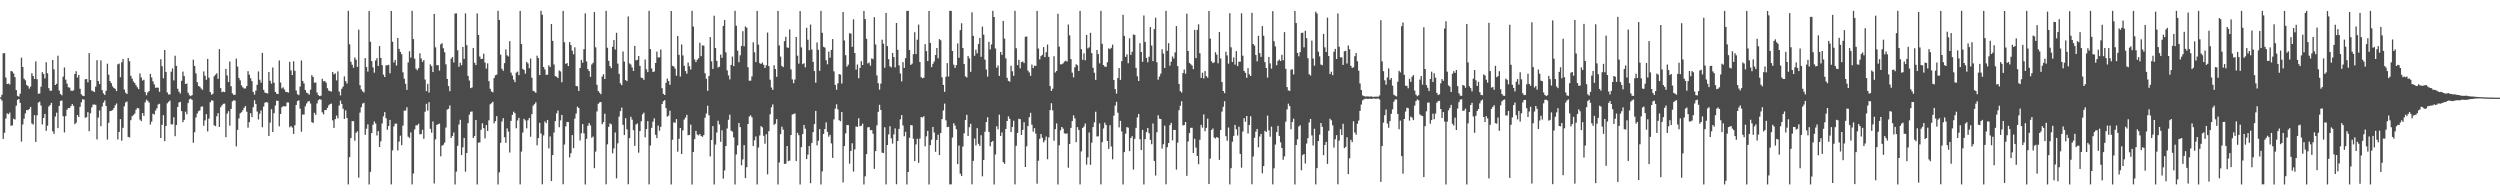 <?xml version="1.0" encoding="UTF-8"?>
<svg xmlns="http://www.w3.org/2000/svg" width="1920" height="150">
  <path d="M0 74.807h1v1.000H0zM1 72.801h1v4.474H1zM2 40.965h1v65.723H2zM3 40.793h1v61.148H3zM4 59.525h1v31.484H4zM5 64.495h1v22.617H5zM6 64.164h1v23.528H6zM7 64.882h1v21.574H7zM8 54.511h1v42.080H8zM9 54.929h1v41.325H9zM10 56.431h1v34.747H10zM11 59.258h1v32.527H11zM12 69.149h1v12.014H12zM13 73.610h1v3.069H13zM14 74.192h1v1.826H14zM15 71.918h1v7.061H15zM16 44.289h1v64.436H16zM17 51.480h1v44.166H17zM18 60.417h1v30.782H18zM19 61.651h1v25.465H19zM20 65.226h1v19.297H20zM21 66.090h1v18.558H21zM22 68.039h1v15.637H22zM23 66.491h1v15.638H23zM24 56.201h1v38.595H24zM25 58.374h1v37.322H25zM26 60.635h1v27.784H26zM27 47.176h1v61.849H27zM28 60.804h1v27.793H28zM29 71.975h1v6.778H29zM30 71.769h1v6.310H30zM31 66.630h1v14.437H31zM32 55.403h1v40.202H32zM33 56.778h1v33.844H33zM34 60.213h1v27.307H34zM35 47.833h1v52.684H35zM36 56.270h1v40.314H36zM37 67.689h1v14.161H37zM38 69.681h1v10.996H38zM39 69.635h1v9.355H39zM40 46.031h1v54.832H40zM41 53.299h1v49.503H41zM42 65.298h1v24.188H42zM43 64.366h1v22.170H43zM44 42.803h1v55.600H44zM45 69.605h1v11.760H45zM46 72.237h1v5.300H46zM47 73.179h1v3.963H47zM48 58.873h1v30.407H48zM49 51.802h1v49.922H49zM50 61.161h1v28.033H50zM51 64.217h1v20.066H51zM52 66.985h1v16.022H52zM53 67.299h1v15.700H53zM54 69.599h1v11.910H54zM55 69.851h1v10.078H55zM56 69.393h1v11.904H56zM57 56.856h1v38.506H57zM58 54.709h1v39.517H58zM59 59.559h1v28.832H59zM60 57.532h1v32.325H60zM61 68.168h1v13.867H61zM62 72.446h1v6.157H62zM63 73.541h1v2.657H63zM64 73.780h1v2.763H64zM65 60.898h1v29.571H65zM66 60.677h1v29.350H66zM67 63.250h1v22.883H67zM68 40.745h1v60.017H68zM69 61.429h1v25.632H69zM70 69.544h1v12.904H70zM71 70.064h1v10.280H71zM72 70.694h1v9.559H72zM73 66.553h1v14.007H73zM74 46.172h1v60.910H74zM75 62.274h1v28.057H75zM76 64.583h1v20.240H76zM77 46.411h1v50.519H77zM78 69.248h1v12.555H78zM79 71.712h1v7.098H79zM80 72.894h1v4.189H80zM81 69.703h1v11.779H81zM82 48.916h1v58.318H82zM83 57.407h1v36.928H83zM84 62.280h1v23.070H84zM85 63.880h1v21.202H85zM86 66.308h1v18.279H86zM87 67.656h1v15.379H87zM88 68.196h1v12.718H88zM89 69.954h1v9.533H89zM90 49.410h1v57.675H90zM91 48.859h1v52.481H91zM92 59.291h1v32.194H92zM93 47.889h1v60.126H93zM94 45.296h1v52.862H94zM95 68.776h1v12.890H95zM96 71.190h1v7.505H96zM97 72.211h1v5.767H97zM98 44.603h1v60.564H98zM99 47.056h1v58.517H99zM100 58.218h1v34.083H100zM101 60.387h1v28.884H101zM102 62.542h1v25.822H102zM103 63.777h1v23.417H103zM104 65.468h1v18.798H104zM105 67.064h1v15.809H105zM106 68.434h1v14.813H106zM107 56.352h1v35.497H107zM108 59.432h1v33.597H108zM109 61.852h1v24.987H109zM110 61.307h1v27.698H110zM111 70.717h1v7.908H111zM112 73.154h1v3.376H112zM113 71.031h1v6.425H113zM114 69.880h1v8.840H114zM115 56.744h1v38.923H115zM116 59.501h1v33.883H116zM117 62.463h1v24.892H117zM118 64.763h1v23.197H118zM119 67.405h1v17.486H119zM120 67.241h1v15.939H120zM121 67.355h1v12.857H121zM122 70.508h1v9.192H122zM123 45.517h1v60.477H123zM124 50.827h1v45.024H124zM125 60.094h1v28.403H125zM126 38.413h1v69.960H126zM127 55.256h1v41.500H127zM128 70.954h1v8.389H128zM129 72.540h1v5.625H129zM130 72.485h1v4.735H130zM131 55.087h1v40.464H131zM132 52.581h1v42.892H132zM133 61.747h1v28.337H133zM134 42.789h1v61.819H134zM135 50.608h1v45.355H135zM136 68.156h1v13.970H136zM137 70.412h1v8.261H137zM138 71.801h1v6.448H138zM139 62.037h1v23.296H139zM140 54.973h1v38.894H140zM141 58.474h1v33.586H141zM142 64.531h1v21.230H142zM143 64.077h1v23.703H143zM144 71.204h1v7.957H144zM145 73.117h1v3.171H145zM146 73.824h1v1.971H146zM147 73.128h1v3.519H147zM148 45.830h1v63.799H148zM149 50.657h1v50.956H149zM150 56.370h1v33.865H150zM151 63.105h1v24.101H151zM152 66.000h1v19.418H152zM153 66.618h1v18.172H153zM154 67.944h1v14.049H154zM155 68.970h1v12.817H155zM156 54.855h1v41.686H156zM157 58.156h1v34.297H157zM158 61.312h1v26.408H158zM159 45.239h1v55.701H159zM160 59.652h1v31.446H160zM161 70.714h1v7.807H161zM162 72.700h1v4.367H162zM163 72.025h1v5.304H163zM164 58.602h1v37.678H164zM165 57.326h1v39.619H165zM166 56.292h1v33.047H166zM167 60.540h1v26.406H167zM168 37.744h1v59.762H168zM169 67.694h1v14.667H169zM170 70.811h1v10.091H170zM171 70.330h1v9.409H171zM172 70.733h1v8.819H172zM173 52.927h1v52.386H173zM174 58.020h1v29.300H174zM175 62.978h1v22.400H175zM176 47.195h1v49.315H176zM177 66.218h1v17.443H177zM178 71.654h1v6.228H178zM179 72.845h1v4.167H179zM180 72.816h1v4.503H180zM181 45.004h1v67.415H181zM182 51.117h1v48.616H182zM183 59.857h1v31.073H183zM184 61.699h1v25.275H184zM185 65.516h1v20.728H185zM186 67.074h1v17.585H186zM187 67.930h1v14.878H187zM188 67.949h1v13.492H188zM189 66.107h1v19.679H189zM190 54.706h1v43.327H190zM191 57.355h1v36.461H191zM192 60.062h1v26.879H192zM193 62.326h1v27.637H193zM194 70.598h1v11.754H194zM195 72.653h1v4.288H195zM196 69.640h1v10.212H196zM197 65.112h1v20.556H197zM198 54.838h1v36.906H198zM199 61.216h1v26.080H199zM200 63.466h1v21.388H200zM201 40.624h1v57.125H201zM202 69.024h1v12.789H202zM203 71.133h1v7.747H203zM204 71.470h1v6.942H204zM205 71.791h1v6.961H205zM206 55.337h1v49.064H206zM207 62.053h1v32.129H207zM208 64.200h1v19.651H208zM209 51.794h1v49.578H209zM210 63.481h1v23.470H210zM211 70.535h1v10.510H211zM212 71.962h1v5.369H212zM213 72.249h1v5.213H213zM214 46.413h1v50.624H214zM215 63.362h1v24.215H215zM216 67.890h1v14.473H216zM217 67.073h1v14.433H217zM218 68.733h1v12.984H218zM219 70.533h1v11.065H219zM220 70.635h1v8.032H220zM221 71.093h1v7.663H221zM222 47.492h1v50.309H222zM223 54.071h1v42.771H223zM224 57.643h1v40.348H224zM225 47.062h1v55.743H225zM226 54.379h1v41.821H226zM227 69.551h1v11.057H227zM228 72.402h1v5.196H228zM229 73.050h1v3.976H229zM230 66.456h1v17.012H230zM231 46.416h1v54.682H231zM232 62.178h1v25.821H232zM233 64.041h1v23.898H233zM234 69.076h1v12.573H234zM235 71.107h1v8.376H235zM236 71.725h1v6.319H236zM237 72.703h1v4.834H237zM238 68.887h1v10.625H238zM239 57.717h1v36.094H239zM240 59.102h1v35.378H240zM241 63.511h1v23.120H241zM242 63.388h1v24.768H242zM243 71.071h1v8.375H243zM244 72.993h1v3.948H244zM245 73.776h1v2.433H245zM246 73.459h1v3.065H246zM247 60.468h1v25.790H247zM248 62.486h1v25.326H248zM249 62.233h1v22.284H249zM250 63.490h1v21.024H250zM251 67.754h1v15.160H251zM252 69.604h1v11.313H252zM253 69.989h1v9.942H253zM254 70.337h1v9.235H254zM255 55.254h1v37.177H255zM256 57.109h1v41.167H256zM257 56.349h1v35.152H257zM258 61.764h1v26.971H258zM259 54.847h1v36.040H259zM260 70.273h1v10.767H260zM261 73.262h1v4.012H261zM262 68.151h1v11.663H262zM263 66.462h1v17.032H263zM264 58.691h1v32.674H264zM265 62.306h1v22.495H265zM266 64.180h1v26.442H266zM267 8.327h1v133.278H267zM268 34.002h1v86.687H268zM269 47.430h1v58.674H269zM270 49.706h1v43.340H270zM271 51.996h1v41.097H271zM272 44.178h1v63.848H272zM273 45.876h1v56.110H273zM274 51.339h1v49.530H274zM275 22.797h1v113.638H275zM276 65.456h1v21.018H276zM277 68.594h1v13.804H277zM278 70.111h1v9.480H278zM279 70.994h1v7.939H279zM280 44.651h1v58.925H280zM281 51.492h1v47.376H281zM282 54.990h1v40.490H282zM283 8.485h1v133.173H283zM284 32.111h1v99.904H284zM285 46.884h1v55.259H285zM286 51.746h1v44.059H286zM287 55.784h1v37.514H287zM288 46.434h1v48.438H288zM289 44.714h1v59.316H289zM290 50.616h1v50.094H290zM291 35.376h1v77.529H291zM292 44.494h1v64.038H292zM293 50.050h1v44.817H293zM294 57.290h1v32.126H294zM295 59.166h1v26.963H295zM296 50.158h1v40.689H296zM297 50.118h1v49.568H297zM298 49.743h1v46.949H298zM299 56.339h1v35.753H299zM300 8.373h1v133.266H300zM301 32.027h1v83.457H301zM302 47.967h1v49.154H302zM303 45.998h1v48.981H303zM304 50.259h1v44.673H304zM305 29.188h1v86.365H305zM306 37.544h1v71.191H306zM307 39.820h1v64.370H307zM308 41.601h1v69.915H308zM309 55.557h1v40.884H309zM310 60.487h1v24.517H310zM311 64.344h1v20.604H311zM312 69.028h1v13.355H312zM313 47.996h1v56.989H313zM314 39.364h1v66.507H314zM315 44.258h1v57.423H315zM316 8.322h1v133.305H316zM317 29.986h1v103.264H317zM318 45.109h1v54.274H318zM319 52.753h1v43.478H319zM320 53.984h1v42.160H320zM321 52.335h1v42.690H321zM322 40.932h1v62.245H322zM323 44.880h1v58.123H323zM324 47.457h1v52.212H324zM325 46.116h1v60.488H325zM326 61.101h1v24.689H326zM327 69.996h1v9.712H327zM328 64.359h1v20.607H328zM329 71.085h1v7.408H329zM330 49.442h1v49.452H330zM331 50.789h1v51.162H331zM332 55.336h1v37.934H332zM333 10.703h1v130.177H333zM334 36.370h1v70.627H334zM335 50.086h1v45.849H335zM336 50.052h1v45.266H336zM337 54.236h1v40.711H337zM338 34.067h1v85.976H338zM339 33.184h1v78.742H339zM340 37.069h1v74.151H340zM341 40.077h1v69.424H341zM342 49.425h1v48.504H342zM343 60.626h1v23.557H343zM344 66.074h1v17.469H344zM345 70.066h1v10.857H345zM346 45.058h1v60.944H346zM347 43.827h1v60.671H347zM348 47.956h1v53.807H348zM349 10.382h1v131.275H349zM350 10.248h1v121.556H350zM351 38.629h1v73.359H351zM352 51.278h1v44.292H352zM353 48.187h1v43.826H353zM354 50.080h1v69.001H354zM355 36.108h1v77.027H355zM356 45.216h1v60.703H356zM357 10.279h1v121.545H357zM358 34.699h1v82.824H358zM359 58.282h1v36.331H359zM360 61.847h1v26.205H360zM361 67.707h1v18.157H361zM362 67.177h1v18.437H362zM363 36.815h1v69.178H363zM364 48.195h1v56.369H364zM365 49.962h1v42.261H365zM366 10.318h1v131.355H366zM367 26.868h1v82.686H367zM368 43.438h1v65.942H368zM369 45.297h1v54.398H369zM370 45.179h1v49.531H370zM371 41.242h1v57.142H371zM372 48.039h1v58.306H372zM373 52.688h1v43.369H373zM374 48.657h1v51.936H374zM375 62.321h1v30.108H375zM376 68.176h1v11.922H376zM377 70.302h1v8.944H377zM378 70.878h1v7.252H378zM379 59.944h1v34.774H379zM380 57.829h1v35.208H380zM381 57.291h1v31.901H381zM382 8.304h1v133.366H382zM383 15.290h1v117.135H383zM384 41.941h1v67.751H384zM385 52.864h1v40.465H385zM386 54.326h1v36.467H386zM387 48.501h1v56.870H387zM388 37.967h1v71.748H388zM389 42.513h1v56.060H389zM390 43.355h1v57.738H390zM391 31.591h1v85.581H391zM392 55.746h1v37.088H392zM393 58.009h1v30.217H393zM394 61.110h1v24.717H394zM395 63.152h1v23.776H395zM396 55.779h1v42.753H396zM397 55.004h1v37.512H397zM398 57.703h1v32.815H398zM399 8.363h1v133.275H399zM400 33.864h1v82.581H400zM401 52.881h1v48.957H401zM402 53.780h1v37.514H402zM403 56.570h1v35.922H403zM404 47.511h1v51.073H404zM405 48.666h1v43.686H405zM406 52.382h1v38.225H406zM407 44.968h1v60.037H407zM408 59.703h1v28.000H408zM409 69.758h1v11.414H409zM410 70.314h1v9.661H410zM411 71.285h1v7.277H411zM412 42.746h1v68.891H412zM413 44.628h1v61.442H413zM414 57.631h1v36.750H414zM415 8.302h1v94.322H415zM416 11.312h1v130.247H416zM417 51.479h1v52.501H417zM418 53.316h1v39.918H418zM419 57.518h1v37.056H419zM420 57.349h1v34.781H420zM421 50.181h1v63.767H421zM422 51.515h1v53.228H422zM423 18.439h1v120.638H423zM424 31.377h1v87.725H424zM425 49.496h1v52.290H425zM426 58.477h1v34.576H426zM427 58.931h1v28.177H427zM428 59.933h1v24.953H428zM429 54.117h1v43.647H429zM430 54.885h1v37.568H430zM431 63.199h1v25.061H431zM432 8.343h1v133.186H432zM433 32.471h1v78.512H433zM434 49.040h1v48.021H434zM435 48.439h1v45.231H435zM436 50.746h1v43.050H436zM437 32.291h1v88.630H437zM438 34.627h1v83.054H438zM439 38.896h1v64.842H439zM440 41.653h1v72.140H440zM441 36.338h1v54.760H441zM442 66.001h1v21.214H442zM443 66.314h1v15.585H443zM444 69.910h1v13.017H444zM445 52.266h1v55.618H445zM446 45.986h1v56.339H446zM447 48.111h1v47.221H447zM448 37.777h1v64.607H448zM449 10.262h1v131.397H449zM450 47.190h1v59.441H450zM451 53.086h1v43.551H451zM452 54.652h1v39.843H452zM453 59.054h1v37.280H453zM454 49.526h1v56.263H454zM455 48.243h1v56.637H455zM456 9.244h1v119.924H456zM457 36.374h1v80.040H457zM458 65.161h1v20.447H458zM459 69.962h1v9.752H459zM460 71.181h1v7.526H460zM461 72.356h1v5.984H461zM462 58.777h1v36.628H462zM463 57.017h1v36.852H463zM464 60.663h1v26.684H464zM465 8.354h1v133.234H465zM466 36.667h1v74.190H466zM467 46.709h1v50.729H467zM468 50.808h1v43.941H468zM469 52.401h1v43.100H469zM470 35.942h1v81.821H470zM471 30.763h1v83.223H471zM472 38.028h1v63.681H472zM473 25.181h1v111.819H473zM474 48.859h1v61.196H474zM475 56.725h1v32.834H475zM476 63.976h1v21.349H476zM477 65.418h1v17.203H477zM478 39.528h1v56.387H478zM479 47.288h1v56.453H479zM480 61.485h1v29.359H480zM481 62.295h1v37.052H481zM482 12.624h1v128.912H482zM483 48.675h1v57.394H483zM484 49.577h1v40.111H484zM485 51.877h1v40.040H485zM486 54.544h1v45.434H486zM487 35.280h1v76.733H487zM488 46.356h1v49.246H488zM489 45.959h1v48.859H489zM490 42.994h1v74.238H490zM491 50.607h1v50.092H491zM492 59.657h1v33.457H492zM493 59.970h1v27.833H493zM494 61.342h1v25.181H494zM495 45.704h1v59.810H495zM496 53.242h1v45.853H496zM497 55.393h1v37.628H497zM498 8.324h1v133.286H498zM499 37.687h1v74.092H499zM500 52.575h1v45.634H500zM501 55.313h1v38.142H501zM502 54.883h1v36.001H502zM503 48.386h1v55.117H503zM504 39.651h1v66.413H504zM505 44.059h1v52.426H505zM506 44.031h1v56.363H506zM507 37.980h1v59.459H507zM508 67.722h1v12.207H508zM509 72.110h1v5.615H509zM510 72.969h1v3.953H510zM511 63.594h1v19.474H511zM512 60.371h1v29.214H512zM513 62.180h1v26.633H513zM514 65.134h1v19.905H514zM515 8.430h1v133.228H515zM516 50.517h1v56.810H516zM517 51.028h1v42.914H517zM518 52.698h1v41.654H518zM519 58.180h1v33.330H519zM520 27.584h1v88.880H520zM521 42.148h1v64.434H521zM522 58.767h1v39.465H522zM523 34.146h1v84.116H523zM524 42.617h1v57.510H524zM525 50.529h1v41.345H525zM526 54.574h1v35.725H526zM527 56.564h1v31.673H527zM528 48.052h1v55.835H528zM529 50.845h1v52.782H529zM530 53.415h1v42.298H530zM531 8.340h1v133.395H531zM532 20.360h1v96.305H532zM533 45.677h1v61.169H533zM534 47.678h1v52.829H534zM535 45.883h1v57.462H535zM536 44.775h1v59.237H536zM537 32.836h1v70.094H537zM538 43.098h1v61.350H538zM539 34.791h1v70.318H539zM540 35.084h1v68.713H540zM541 56.282h1v34.125H541zM542 60.461h1v26.728H542zM543 69.766h1v11.423H543zM544 58.432h1v30.067H544zM545 28.443h1v91.729H545zM546 47.079h1v60.490H546zM547 52.935h1v43.865H547zM548 12.097h1v129.550H548zM549 36.868h1v74.195H549zM550 46.792h1v54.974H550zM551 51.839h1v40.892H551zM552 51.201h1v44.349H552zM553 41.957h1v66.951H553zM554 44.376h1v55.660H554zM555 19.897h1v117.321H555zM556 15.427h1v115.480H556zM557 40.258h1v71.862H557zM558 54.023h1v44.659H558zM559 57.830h1v34.191H559zM560 60.964h1v27.101H560zM561 49.862h1v50.491H561zM562 43.466h1v57.611H562zM563 50.765h1v54.768H563zM564 8.311h1v133.346H564zM565 19.745h1v98.903H565zM566 38.931h1v72.753H566zM567 47.798h1v46.650H567zM568 42.438h1v55.187H568zM569 35.279h1v91.650H569zM570 23.950h1v98.468H570zM571 35.524h1v75.941H571zM572 20.300h1v116.523H572zM573 21.231h1v107.164H573zM574 51.661h1v43.577H574zM575 61.983h1v27.444H575zM576 61.965h1v26.596H576zM577 58.670h1v31.464H577zM578 32.461h1v79.718H578zM579 40.183h1v67.593H579zM580 47.684h1v57.122H580zM581 8.387h1v133.277H581zM582 34.301h1v78.991H582zM583 48.511h1v55.510H583zM584 49.139h1v47.741H584zM585 48.034h1v49.784H585zM586 49.750h1v54.542H586zM587 52.221h1v58.146H587zM588 50.161h1v52.940H588zM589 24.965h1v108.939H589zM590 50.789h1v49.949H590zM591 61.231h1v26.570H591zM592 67.247h1v15.149H592zM593 69.005h1v11.168H593zM594 50.138h1v45.770H594zM595 52.987h1v41.992H595zM596 59.054h1v32.430H596zM597 8.385h1v133.273H597zM598 34.928h1v89.864H598zM599 43.457h1v59.572H599zM600 50.631h1v46.626H600zM601 51.554h1v48.047H601zM602 31.627h1v94.207H602zM603 28.196h1v97.531H603zM604 36.387h1v75.765H604zM605 36.754h1v87.002H605zM606 22.606h1v100.720H606zM607 53.318h1v50.347H607zM608 61.002h1v26.977H608zM609 63.909h1v23.633H609zM610 61.094h1v26.018H610zM611 28.367h1v95.344H611zM612 42.733h1v59.280H612zM613 48.859h1v54.952H613zM614 8.482h1v133.169H614zM615 36.403h1v76.588H615zM616 49.258h1v53.717H616zM617 48.584h1v47.387H617zM618 51.731h1v47.117H618zM619 21.327h1v100.814H619zM620 30.535h1v88.194H620zM621 38.581h1v73.529H621zM622 18.834h1v121.843H622zM623 38.021h1v71.768H623zM624 47.498h1v53.959H624zM625 54.578h1v40.773H625zM626 63.519h1v21.685H626zM627 32.638h1v78.996H627zM628 38.248h1v69.857H628zM629 54.351h1v44.840H629zM630 8.336h1v133.311H630zM631 25.184h1v106.437H631zM632 35.978h1v66.868H632zM633 36.523h1v62.590H633zM634 46.277h1v47.733H634zM635 49.366h1v51.931H635zM636 39.626h1v65.349H636zM637 44.279h1v59.228H637zM638 38.361h1v71.747H638zM639 29.988h1v91.245H639zM640 54.782h1v36.940H640zM641 65.207h1v18.260H641zM642 68.901h1v11.247H642zM643 64.058h1v19.945H643zM644 56.890h1v35.497H644zM645 57.295h1v35.829H645zM646 64.127h1v21.956H646zM647 9.226h1v130.919H647zM648 31.093h1v81.042H648zM649 42.375h1v60.077H649zM650 51.161h1v44.885H650zM651 49.652h1v46.437H651zM652 25.570h1v100.153H652zM653 25.752h1v90.180H653zM654 35.969h1v74.055H654zM655 14.856h1v116.958H655zM656 40.696h1v74.049H656zM657 53.474h1v43.643H657zM658 49.570h1v47.909H658zM659 60.102h1v30.730H659zM660 52.104h1v44.888H660zM661 46.965h1v49.615H661zM662 49.928h1v45.061H662zM663 8.380h1v133.302H663zM664 14.659h1v120.780H664zM665 29.753h1v88.641H665zM666 48.746h1v49.112H666zM667 48.037h1v49.540H667zM668 50.444h1v49.592H668zM669 44.866h1v54.950H669zM670 45.457h1v57.228H670zM671 13.176h1v116.519H671zM672 34.155h1v81.937H672zM673 57.967h1v38.361H673zM674 63.936h1v21.957H674zM675 68.820h1v11.646H675zM676 64.226h1v20.275H676zM677 30.489h1v86.747H677zM678 33.545h1v83.993H678zM679 52.037h1v45.697H679zM680 9.914h1v131.685H680zM681 35.379h1v75.976H681zM682 45.470h1v57.816H682zM683 50.927h1v46.053H683zM684 51.695h1v54.532H684zM685 40.677h1v69.594H685zM686 43.815h1v59.415H686zM687 51.750h1v46.846H687zM688 17.668h1v123.840H688zM689 38.254h1v70.039H689zM690 50.202h1v48.793H690zM691 56.442h1v35.191H691zM692 62.503h1v25.885H692zM693 47.695h1v48.687H693zM694 52.198h1v52.446H694zM695 44.631h1v56.567H695zM696 8.342h1v133.336H696zM697 8.343h1v123.709H697zM698 38.467h1v67.381H698zM699 49.844h1v46.182H699zM700 48.911h1v47.410H700zM701 41.614h1v64.954H701zM702 24.733h1v98.993H702zM703 41.533h1v69.357H703zM704 30.468h1v76.153H704zM705 18.910h1v106.137H705zM706 47.629h1v58.830H706zM707 59.292h1v30.544H707zM708 60.108h1v30.137H708zM709 59.663h1v29.649H709zM710 33.902h1v78.480H710zM711 39.278h1v65.409H711zM712 46.892h1v53.610H712zM713 8.430h1v133.236H713zM714 32.985h1v78.492H714zM715 51.541h1v55.753H715zM716 48.985h1v48.486H716zM717 47.183h1v54.615H717zM718 42.227h1v74.338H718zM719 36.851h1v70.636H719zM720 44.812h1v58.657H720zM721 30.030h1v89.056H721zM722 30.941h1v71.197H722zM723 59.371h1v32.101H723zM724 65.219h1v19.624H724zM725 70.511h1v9.033H725zM726 58.986h1v33.439H726zM727 48.466h1v49.191H727zM728 58.725h1v38.661H728zM729 8.353h1v133.278H729zM730 8.351h1v133.238H730zM731 39.159h1v66.468H731zM732 49.646h1v44.998H732zM733 52.140h1v44.329H733zM734 50.012h1v49.241H734zM735 33.352h1v92.709H735zM736 44.349h1v67.482H736zM737 23.164h1v110.208H737zM738 17.859h1v117.375H738zM739 36.839h1v75.707H739zM740 49.186h1v53.200H740zM741 58.673h1v33.551H741zM742 59.513h1v28.666H742zM743 42.936h1v61.466H743zM744 44.779h1v52.907H744zM745 55.125h1v39.933H745zM746 9.491h1v132.052H746zM747 27.557h1v95.987H747zM748 42.827h1v63.582H748zM749 38.163h1v73.551H749zM750 40.927h1v57.473H750zM751 33.837h1v76.601H751zM752 29.150h1v82.919H752zM753 43.605h1v60.243H753zM754 20.416h1v114.987H754zM755 26.602h1v96.322H755zM756 45.824h1v55.348H756zM757 53.427h1v40.264H757zM758 58.837h1v31.249H758zM759 32.124h1v69.213H759zM760 37.917h1v74.486H760zM761 34.138h1v74.972H761zM762 8.358h1v99.868H762zM763 13.041h1v128.636H763zM764 37.241h1v81.369H764zM765 52.025h1v44.927H765zM766 50.308h1v49.047H766zM767 58.252h1v29.824H767zM768 39.935h1v64.471H768zM769 42.116h1v59.574H769zM770 16.061h1v108.482H770zM771 29.630h1v96.213H771zM772 44.835h1v54.256H772zM773 59.820h1v33.131H773zM774 62.094h1v27.280H774zM775 62.720h1v28.564H775zM776 50.497h1v50.931H776zM777 54.747h1v42.742H777zM778 58.217h1v34.511H778zM779 8.351h1v133.279H779zM780 37.065h1v74.932H780zM781 50.008h1v52.087H781zM782 45.935h1v45.312H782zM783 52.474h1v39.085H783zM784 47.700h1v55.936H784zM785 47.218h1v52.533H785zM786 48.491h1v45.383H786zM787 28.223h1v100.018H787zM788 28.010h1v84.380H788zM789 54.220h1v42.619H789zM790 55.677h1v34.384H790zM791 58.254h1v28.371H791zM792 49.596h1v46.134H792zM793 52.269h1v48.843H793zM794 50.400h1v48.068H794zM795 50.654h1v51.978H795zM796 8.381h1v132.653H796zM797 37.263h1v86.163H797zM798 45.630h1v60.970H798zM799 43.113h1v59.875H799zM800 42.107h1v63.687H800zM801 36.154h1v73.203H801zM802 43.855h1v63.912H802zM803 40.067h1v64.769H803zM804 34.215h1v88.080H804zM805 43.696h1v61.826H805zM806 66.167h1v18.339H806zM807 69.849h1v9.470H807zM808 68.104h1v16.704H808zM809 43.154h1v64.925H809zM810 55.666h1v43.515H810zM811 54.498h1v40.308H811zM812 10.540h1v131.139H812zM813 35.833h1v75.757H813zM814 49.432h1v50.639H814zM815 49.344h1v48.197H815zM816 48.632h1v50.180H816zM817 47.335h1v55.036H817zM818 46.592h1v56.179H818zM819 47.252h1v55.182H819zM820 18.818h1v110.021H820zM821 27.114h1v83.440H821zM822 45.346h1v52.872H822zM823 55.804h1v37.140H823zM824 59.400h1v29.236H824zM825 51.640h1v39.305H825zM826 49.349h1v59.851H826zM827 50.116h1v47.539H827zM828 54.519h1v45.249H828zM829 8.357h1v133.283H829zM830 37.789h1v78.510H830zM831 45.997h1v52.310H831zM832 40.978h1v56.181H832zM833 46.288h1v48.575H833zM834 26.812h1v99.660H834zM835 37.149h1v83.762H835zM836 36.342h1v65.391H836zM837 25.212h1v101.420H837zM838 40.824h1v68.732H838zM839 52.031h1v45.542H839zM840 55.875h1v38.119H840zM841 61.334h1v24.465H841zM842 38.353h1v66.435H842zM843 41.567h1v63.156H843zM844 48.636h1v46.111H844zM845 8.323h1v133.304H845zM846 33.627h1v75.538H846zM847 49.960h1v48.718H847zM848 51.135h1v43.062H848zM849 51.316h1v44.720H849zM850 47.787h1v60.513H850zM851 37.116h1v77.202H851zM852 37.749h1v58.445H852zM853 36.688h1v75.831H853zM854 34.278h1v88.080H854zM855 61.490h1v27.282H855zM856 68.439h1v12.662H856zM857 71.881h1v6.288H857zM858 59.978h1v26.613H858zM859 52.258h1v45.603H859zM860 61.343h1v31.505H860zM861 46.974h1v54.010H861zM862 11.378h1v130.273H862zM863 27.533h1v89.297H863zM864 43.658h1v59.014H864zM865 41.724h1v55.905H865zM866 48.582h1v49.465H866zM867 29.451h1v86.638H867zM868 42.132h1v63.898H868zM869 39.782h1v64.834H869zM870 26.462h1v103.771H870zM871 26.849h1v79.747H871zM872 52.118h1v46.058H872zM873 58.585h1v31.600H873zM874 62.186h1v25.326H874zM875 33.192h1v73.783H875zM876 39.942h1v75.323H876zM877 47.527h1v52.247H877zM878 11.880h1v129.781H878zM879 32.192h1v74.660H879zM880 44.420h1v57.132H880zM881 47.817h1v50.460H881zM882 43.575h1v58.759H882zM883 20.770h1v86.657H883zM884 34.989h1v75.798H884zM885 46.965h1v47.862H885zM886 22.333h1v101.289H886zM887 13.559h1v121.231H887zM888 47.818h1v53.750H888zM889 61.205h1v27.293H889zM890 58.796h1v32.363H890zM891 56.559h1v34.865H891zM892 37.856h1v76.261H892zM893 41.119h1v69.690H893zM894 52.195h1v44.343H894zM895 8.332h1v133.259H895zM896 38.990h1v74.043H896zM897 33.176h1v76.630H897zM898 50.428h1v45.686H898zM899 47.377h1v46.959H899zM900 43.349h1v64.437H900zM901 44.940h1v54.873H901zM902 40.219h1v59.594H902zM903 20.008h1v110.241H903zM904 50.786h1v58.775H904zM905 64.458h1v20.251H905zM906 70.001h1v11.277H906zM907 71.073h1v6.680H907zM908 56.127h1v40.164H908zM909 53.355h1v42.676H909zM910 56.636h1v37.077H910zM911 10.513h1v124.533H911zM912 39.131h1v69.522H912zM913 48.352h1v53.856H913zM914 49.282h1v48.866H914zM915 50.272h1v47.895H915zM916 53.092h1v64.462H916zM917 22.940h1v83.642H917zM918 44.628h1v68.711H918zM919 22.868h1v96.937H919zM920 18.669h1v107.421H920zM921 40.861h1v66.506H921zM922 59.833h1v36.062H922zM923 55.789h1v42.262H923zM924 60.285h1v27.586H924zM925 54.579h1v46.201H925zM926 58.469h1v39.729H926zM927 59.698h1v31.436H927zM928 8.413h1v132.975H928zM929 29.659h1v92.146H929zM930 47.036h1v52.827H930zM931 48.465h1v50.204H931zM932 47.851h1v57.759H932zM933 40.105h1v66.281H933zM934 41.981h1v63.221H934zM935 48.596h1v57.227H935zM936 24.603h1v98.151H936zM937 44.889h1v54.980H937zM938 63.016h1v22.695H938zM939 69.883h1v12.159H939zM940 71.547h1v6.191H940zM941 39.722h1v64.896H941zM942 42.564h1v65.577H942zM943 48.881h1v49.065H943zM944 10.152h1v131.477H944zM945 36.363h1v92.817H945zM946 47.597h1v61.276H946zM947 44.103h1v60.237H947zM948 49.623h1v46.251H948zM949 39.288h1v60.024H949zM950 50.756h1v53.348H950zM951 47.384h1v49.938H951zM952 47.357h1v70.838H952zM953 10.188h1v118.577H953zM954 42.772h1v58.239H954zM955 54.487h1v36.289H955zM956 55.955h1v37.545H956zM957 59.741h1v29.336H957zM958 52.371h1v50.197H958zM959 57.074h1v38.854H959zM960 58.381h1v30.888H960zM961 9.820h1v131.705H961zM962 33.777h1v86.412H962zM963 35.002h1v70.772H963zM964 42.229h1v58.825H964zM965 47.095h1v51.902H965zM966 27.475h1v85.663H966zM967 40.809h1v64.032H967zM968 43.659h1v59.127H968zM969 20.073h1v112.979H969zM970 27.431h1v100.130H970zM971 47.725h1v52.709H971zM972 52.230h1v49.080H972zM973 59.619h1v29.187H973zM974 43.718h1v56.428H974zM975 48.700h1v56.314H975zM976 52.663h1v44.613H976zM977 8.545h1v133.066H977zM978 31.642h1v97.632H978zM979 35.621h1v75.446H979zM980 50.070h1v51.383H980zM981 46.733h1v49.941H981zM982 45.726h1v58.686H982zM983 46.919h1v62.412H983zM984 42.090h1v71.615H984zM985 46.264h1v76.485H985zM986 24.678h1v95.422H986zM987 52.857h1v40.561H987zM988 66.868h1v17.167H988zM989 69.429h1v10.177H989zM990 69.823h1v11.614H990zM991 53.529h1v45.742H991zM992 53.187h1v40.514H992zM993 57.199h1v33.963H993zM994 8.409h1v133.254H994zM995 17.739h1v93.638H995zM996 40.629h1v66.373H996zM997 43.251h1v53.920H997zM998 40.045h1v56.088H998zM999 25.312h1v105.443H999zM1000 25.065h1v94.045H1000zM1001 36.338h1v81.928H1001zM1002 23.662h1v101.942H1002zM1003 29.263h1v80.978H1003zM1004 44.703h1v61.444H1004zM1005 57.042h1v37.020H1005zM1006 58.015h1v33.308H1006zM1007 31.163h1v72.847H1007zM1008 44.964h1v66.731H1008zM1009 50.424h1v48.425H1009zM1010 8.979h1v132.621H1010zM1011 10.407h1v118.709H1011zM1012 39.690h1v68.660H1012zM1013 43.306h1v60.116H1013zM1014 49.564h1v44.917H1014zM1015 50.079h1v47.309H1015zM1016 26.023h1v93.148H1016zM1017 36.361h1v75.005H1017zM1018 39.883h1v69.137H1018zM1019 13.493h1v112.334H1019zM1020 43.011h1v57.427H1020zM1021 56.893h1v34.350H1021zM1022 55.079h1v37.355H1022zM1023 57.732h1v38.538H1023zM1024 39.775h1v73.587H1024zM1025 37.507h1v69.475H1025zM1026 45.315h1v58.498H1026zM1027 10.321h1v131.259H1027zM1028 35.869h1v72.111H1028zM1029 44.038h1v55.225H1029zM1030 44.052h1v59.664H1030zM1031 49.850h1v45.207H1031zM1032 39.373h1v74.419H1032zM1033 38.994h1v73.785H1033zM1034 48.777h1v56.647H1034zM1035 34.935h1v98.820H1035zM1036 37.815h1v83.708H1036zM1037 50.519h1v56.825H1037zM1038 52.185h1v56.955H1038zM1039 51.674h1v41.479H1039zM1040 43.173h1v58.593H1040zM1041 40.747h1v62.726H1041zM1042 47.029h1v48.065H1042zM1043 54.288h1v38.259H1043zM1044 64.082h1v21.086H1044zM1045 69.101h1v11.241H1045zM1046 73.202h1v3.881H1046zM1047 73.776h1v2.489H1047zM1048 74.125h1v1.738H1048zM1049 74.107h1v1.669H1049zM1050 74.007h1v2.015H1050zM1051 74.179h1v1.668H1051zM1052 74.133h1v1.685H1052zM1053 74.025h1v2.027H1053zM1054 74.500h1v1.141H1054zM1055 74.197h1v1.493H1055zM1056 74.310h1v1.581H1056zM1057 74.212h1v1.561H1057zM1058 74.310h1v1.334H1058zM1059 73.333h1v3.052H1059zM1060 15.520h1v124.168H1060zM1061 47.158h1v64.979H1061zM1062 54.691h1v39.503H1062zM1063 61.719h1v26.746H1063zM1064 65.021h1v19.078H1064zM1065 59.500h1v35.371H1065zM1066 52.523h1v45.629H1066zM1067 61.265h1v31.728H1067zM1068 59.904h1v27.489H1068zM1069 65.794h1v18.227H1069zM1070 72.712h1v5.426H1070zM1071 73.482h1v2.882H1071zM1072 74.010h1v2.382H1072zM1073 62.782h1v24.741H1073zM1074 54.372h1v44.911H1074zM1075 55.588h1v37.010H1075zM1076 20.143h1v99.743H1076zM1077 17.253h1v116.119H1077zM1078 57.470h1v33.911H1078zM1079 65.792h1v19.924H1079zM1080 65.926h1v16.835H1080zM1081 67.797h1v15.309H1081zM1082 60.462h1v32.170H1082zM1083 62.895h1v26.620H1083zM1084 58.948h1v31.439H1084zM1085 57.673h1v34.589H1085zM1086 69.564h1v11.597H1086zM1087 72.642h1v5.023H1087zM1088 73.865h1v2.543H1088zM1089 73.091h1v3.899H1089zM1090 61.118h1v26.752H1090zM1091 58.384h1v30.305H1091zM1092 64.968h1v24.131H1092zM1093 20.954h1v115.036H1093zM1094 53.001h1v43.906H1094zM1095 65.322h1v20.192H1095zM1096 67.451h1v11.397H1096zM1097 69.947h1v8.777H1097zM1098 60.696h1v34.300H1098zM1099 55.061h1v37.124H1099zM1100 62.913h1v24.375H1100zM1101 56.290h1v35.243H1101zM1102 59.663h1v27.575H1102zM1103 71.336h1v7.521H1103zM1104 73.023h1v4.673H1104zM1105 72.452h1v4.971H1105zM1106 64.015h1v19.713H1106zM1107 60.735h1v29.871H1107zM1108 62.052h1v24.024H1108zM1109 21.900h1v71.428H1109zM1110 16.336h1v125.335H1110zM1111 55.022h1v38.419H1111zM1112 65.610h1v19.129H1112zM1113 66.505h1v16.330H1113zM1114 70.665h1v9.862H1114zM1115 56.628h1v38.442H1115zM1116 54.646h1v41.743H1116zM1117 55.942h1v34.409H1117zM1118 53.758h1v46.074H1118zM1119 66.127h1v17.214H1119zM1120 71.657h1v6.839H1120zM1121 73.420h1v3.103H1121zM1122 73.627h1v2.606H1122zM1123 65.268h1v19.933H1123zM1124 65.726h1v19.109H1124zM1125 67.397h1v16.041H1125zM1126 18.396h1v123.254H1126zM1127 47.987h1v46.790H1127zM1128 66.203h1v19.840H1128zM1129 67.677h1v12.961H1129zM1130 70.175h1v8.774H1130zM1131 60.413h1v29.043H1131zM1132 53.751h1v48.246H1132zM1133 61.669h1v27.235H1133zM1134 65.999h1v19.232H1134zM1135 62.820h1v20.918H1135zM1136 70.788h1v8.600H1136zM1137 72.900h1v4.454H1137zM1138 73.189h1v3.280H1138zM1139 57.207h1v32.627H1139zM1140 57.958h1v35.746H1140zM1141 61.249h1v27.974H1141zM1142 63.459h1v27.454H1142zM1143 17.578h1v119.416H1143zM1144 54.575h1v41.268H1144zM1145 67.338h1v16.249H1145zM1146 66.763h1v15.296H1146zM1147 68.908h1v11.920H1147zM1148 50.558h1v44.066H1148zM1149 59.290h1v35.693H1149zM1150 58.462h1v31.826H1150zM1151 54.657h1v45.801H1151zM1152 68.539h1v12.373H1152zM1153 72.167h1v5.727H1153zM1154 73.428h1v3.400H1154zM1155 73.637h1v2.777H1155zM1156 60.441h1v28.221H1156zM1157 61.282h1v27.436H1157zM1158 64.766h1v20.430H1158zM1159 19.021h1v117.577H1159zM1160 49.750h1v46.092H1160zM1161 65.063h1v25.116H1161zM1162 67.519h1v13.215H1162zM1163 70.169h1v8.600H1163zM1164 62.792h1v25.666H1164zM1165 60.731h1v30.953H1165zM1166 64.988h1v20.212H1166zM1167 55.523h1v37.859H1167zM1168 60.907h1v26.124H1168zM1169 71.650h1v7.037H1169zM1170 73.039h1v3.817H1170zM1171 72.899h1v3.782H1171zM1172 64.768h1v18.321H1172zM1173 56.580h1v33.281H1173zM1174 64.467h1v21.169H1174zM1175 65.885h1v16.102H1175zM1176 17.121h1v123.830H1176zM1177 51.546h1v43.120H1177zM1178 67.208h1v18.453H1178zM1179 65.982h1v15.424H1179zM1180 68.808h1v14.736H1180zM1181 53.398h1v45.683H1181zM1182 56.652h1v35.912H1182zM1183 61.960h1v26.957H1183zM1184 62.315h1v29.549H1184zM1185 70.992h1v8.384H1185zM1186 72.925h1v3.732H1186zM1187 73.790h1v2.795H1187zM1188 73.131h1v4.091H1188zM1189 58.298h1v34.366H1189zM1190 60.847h1v31.201H1190zM1191 65.678h1v20.663H1191zM1192 15.681h1v125.797H1192zM1193 45.068h1v55.157H1193zM1194 60.714h1v28.982H1194zM1195 66.411h1v19.918H1195zM1196 67.663h1v15.448H1196zM1197 55.210h1v41.548H1197zM1198 51.676h1v45.354H1198zM1199 60.113h1v34.336H1199zM1200 29.732h1v104.798H1200zM1201 59.282h1v39.275H1201zM1202 70.988h1v7.763H1202zM1203 73.337h1v3.746H1203zM1204 73.592h1v2.793H1204zM1205 63.919h1v23.180H1205zM1206 55.818h1v41.239H1206zM1207 55.293h1v40.063H1207zM1208 58.097h1v31.633H1208zM1209 15.365h1v125.647H1209zM1210 41.105h1v53.117H1210zM1211 63.764h1v23.767H1211zM1212 65.896h1v18.089H1212zM1213 65.687h1v19.814H1213zM1214 51.828h1v48.132H1214zM1215 53.790h1v39.988H1215zM1216 18.338h1v102.656H1216zM1217 46.821h1v64.972H1217zM1218 64.659h1v17.620H1218zM1219 72.495h1v5.060H1219zM1220 73.441h1v3.129H1220zM1221 70.591h1v8.364H1221zM1222 58.076h1v36.666H1222zM1223 54.535h1v42.074H1223zM1224 63.667h1v25.298H1224zM1225 18.623h1v122.051H1225zM1226 48.683h1v46.342H1226zM1227 56.996h1v33.524H1227zM1228 68.314h1v12.902H1228zM1229 69.655h1v12.188H1229zM1230 55.429h1v41.797H1230zM1231 49.023h1v53.731H1231zM1232 55.513h1v35.808H1232zM1233 27.335h1v100.021H1233zM1234 57.648h1v35.670H1234zM1235 70.296h1v8.707H1235zM1236 72.534h1v5.042H1236zM1237 69.839h1v10.047H1237zM1238 62.985h1v20.873H1238zM1239 58.380h1v36.814H1239zM1240 58.928h1v32.276H1240zM1241 62.867h1v24.302H1241zM1242 12.883h1v126.886H1242zM1243 45.762h1v50.925H1243zM1244 62.977h1v24.342H1244zM1245 65.162h1v20.271H1245zM1246 68.620h1v13.875H1246zM1247 52.995h1v46.220H1247zM1248 50.228h1v49.310H1248zM1249 59.524h1v32.877H1249zM1250 22.700h1v100.903H1250zM1251 63.969h1v20.884H1251zM1252 71.743h1v6.263H1252zM1253 73.508h1v3.477H1253zM1254 73.676h1v2.725H1254zM1255 60.159h1v29.425H1255zM1256 56.599h1v38.398H1256zM1257 59.910h1v33.705H1257zM1258 16.925h1v121.340H1258zM1259 48.077h1v62.712H1259zM1260 60.159h1v29.225H1260zM1261 67.977h1v14.594H1261zM1262 68.239h1v13.577H1262zM1263 64.264h1v22.617H1263zM1264 48.394h1v51.265H1264zM1265 59.488h1v32.163H1265zM1266 31.564h1v94.512H1266zM1267 55.597h1v49.499H1267zM1268 68.412h1v12.205H1268zM1269 71.433h1v6.369H1269zM1270 72.944h1v4.361H1270zM1271 69.931h1v9.904H1271zM1272 56.530h1v45.542H1272zM1273 57.215h1v35.551H1273zM1274 62.246h1v24.877H1274zM1275 19.176h1v116.904H1275zM1276 53.363h1v40.222H1276zM1277 65.318h1v24.643H1277zM1278 66.713h1v16.072H1278zM1279 68.952h1v12.116H1279zM1280 49.541h1v52.535H1280zM1281 53.827h1v43.247H1281zM1282 57.630h1v34.667H1282zM1283 56.799h1v39.269H1283zM1284 65.681h1v18.587H1284zM1285 71.385h1v6.989H1285zM1286 71.983h1v5.487H1286zM1287 72.726h1v4.168H1287zM1288 56.777h1v38.849H1288zM1289 48.199h1v51.075H1289zM1290 56.911h1v33.995H1290zM1291 17.810h1v118.673H1291zM1292 45.747h1v72.062H1292zM1293 60.439h1v29.833H1293zM1294 62.083h1v21.339H1294zM1295 69.657h1v12.914H1295zM1296 62.311h1v25.321H1296zM1297 54.516h1v38.778H1297zM1298 58.561h1v34.703H1298zM1299 54.589h1v37.968H1299zM1300 55.490h1v32.998H1300zM1301 70.292h1v9.176H1301zM1302 73.071h1v3.950H1302zM1303 73.330h1v3.231H1303zM1304 69.980h1v10.524H1304zM1305 54.119h1v40.863H1305zM1306 53.535h1v40.143H1306zM1307 57.144h1v32.277H1307zM1308 13.635h1v128.021H1308zM1309 50.304h1v48.914H1309zM1310 61.066h1v31.671H1310zM1311 64.351h1v18.923H1311zM1312 66.906h1v15.405H1312zM1313 50.713h1v54.556H1313zM1314 50.558h1v50.292H1314zM1315 54.845h1v41.214H1315zM1316 56.222h1v41.012H1316zM1317 65.421h1v23.053H1317zM1318 68.433h1v14.991H1318zM1319 68.121h1v14.454H1319zM1320 67.015h1v16.695H1320zM1321 57.174h1v35.215H1321zM1322 48.915h1v52.540H1322zM1323 49.685h1v45.109H1323zM1324 8.357h1v133.272H1324zM1325 20.710h1v118.075H1325zM1326 34.116h1v68.542H1326zM1327 42.329h1v55.318H1327zM1328 52.008h1v45.213H1328zM1329 52.582h1v44.228H1329zM1330 39.350h1v59.425H1330zM1331 47.520h1v52.402H1331zM1332 40.920h1v63.562H1332zM1333 42.507h1v64.839H1333zM1334 65.321h1v19.924H1334zM1335 67.990h1v14.528H1335zM1336 69.471h1v11.464H1336zM1337 67.674h1v15.715H1337zM1338 47.976h1v55.611H1338zM1339 48.778h1v56.708H1339zM1340 53.296h1v42.491H1340zM1341 8.400h1v133.255H1341zM1342 37.230h1v74.028H1342zM1343 46.349h1v56.505H1343zM1344 51.886h1v40.060H1344zM1345 54.705h1v40.060H1345zM1346 45.604h1v57.933H1346zM1347 51.110h1v45.956H1347zM1348 53.019h1v42.499H1348zM1349 29.813h1v78.081H1349zM1350 35.540h1v67.854H1350zM1351 59.688h1v29.897H1351zM1352 65.059h1v20.553H1352zM1353 66.315h1v16.063H1353zM1354 55.409h1v45.569H1354zM1355 51.041h1v48.842H1355zM1356 55.539h1v37.309H1356zM1357 8.437h1v133.230H1357zM1358 11.785h1v122.899H1358zM1359 39.135h1v74.286H1359zM1360 48.410h1v53.112H1360zM1361 50.525h1v45.321H1361zM1362 31.361h1v65.822H1362zM1363 30.184h1v81.634H1363zM1364 32.453h1v74.260H1364zM1365 33.515h1v73.623H1365zM1366 38.390h1v80.415H1366zM1367 50.304h1v46.657H1367zM1368 59.539h1v34.218H1368zM1369 60.690h1v26.872H1369zM1370 60.690h1v24.904H1370zM1371 39.799h1v62.012H1371zM1372 47.595h1v50.417H1372zM1373 55.073h1v36.541H1373zM1374 10.044h1v131.575H1374zM1375 36.325h1v78.029H1375zM1376 53.740h1v48.868H1376zM1377 56.826h1v40.648H1377zM1378 51.710h1v45.900H1378zM1379 47.969h1v51.588H1379zM1380 52.181h1v46.700H1380zM1381 54.583h1v40.910H1381zM1382 37.275h1v91.952H1382zM1383 50.651h1v52.985H1383zM1384 68.155h1v13.692H1384zM1385 70.415h1v9.883H1385zM1386 72.476h1v5.044H1386zM1387 49.637h1v50.496H1387zM1388 45.925h1v57.988H1388zM1389 51.067h1v46.635H1389zM1390 13.021h1v128.632H1390zM1391 12.902h1v122.682H1391zM1392 40.139h1v69.227H1392zM1393 49.414h1v53.341H1393zM1394 50.971h1v47.001H1394zM1395 50.688h1v44.924H1395zM1396 27.110h1v92.159H1396zM1397 39.900h1v69.163H1397zM1398 48.764h1v57.418H1398zM1399 39.168h1v79.074H1399zM1400 45.672h1v53.253H1400zM1401 58.920h1v35.023H1401zM1402 62.584h1v24.691H1402zM1403 63.887h1v19.072H1403zM1404 31.385h1v77.463H1404zM1405 33.494h1v70.663H1405zM1406 49.700h1v47.930H1406zM1407 11.417h1v129.137H1407zM1408 36.657h1v73.742H1408zM1409 50.684h1v46.966H1409zM1410 52.716h1v39.298H1410zM1411 53.058h1v39.331H1411zM1412 29.026h1v80.405H1412zM1413 34.411h1v81.975H1413zM1414 47.754h1v53.644H1414zM1415 31.352h1v91.701H1415zM1416 23.157h1v87.020H1416zM1417 60.655h1v32.178H1417zM1418 64.243h1v19.183H1418zM1419 67.576h1v15.982H1419zM1420 36.931h1v59.028H1420zM1421 39.238h1v68.728H1421zM1422 50.100h1v47.808H1422zM1423 8.362h1v85.635H1423zM1424 13.753h1v127.657H1424zM1425 35.993h1v80.869H1425zM1426 49.473h1v51.458H1426zM1427 49.711h1v45.553H1427zM1428 45.813h1v51.130H1428zM1429 41.422h1v63.444H1429zM1430 40.242h1v57.967H1430zM1431 42.515h1v69.654H1431zM1432 21.659h1v88.537H1432zM1433 59.973h1v27.154H1433zM1434 69.830h1v11.246H1434zM1435 71.869h1v5.824H1435zM1436 71.515h1v6.261H1436zM1437 54.140h1v46.336H1437zM1438 55.022h1v40.516H1438zM1439 61.280h1v28.359H1439zM1440 12.038h1v126.393H1440zM1441 37.923h1v75.039H1441zM1442 48.891h1v52.328H1442zM1443 45.448h1v47.454H1443zM1444 53.724h1v36.077H1444zM1445 37.848h1v72.617H1445zM1446 30.447h1v88.429H1446zM1447 41.723h1v62.754H1447zM1448 39.535h1v66.548H1448zM1449 41.720h1v66.197H1449zM1450 57.113h1v34.629H1450zM1451 64.895h1v20.490H1451zM1452 67.367h1v18.353H1452zM1453 53.725h1v40.915H1453zM1454 53.404h1v49.860H1454zM1455 54.681h1v42.773H1455zM1456 25.458h1v77.542H1456zM1457 8.342h1v133.320H1457zM1458 36.900h1v84.451H1458zM1459 45.518h1v51.078H1459zM1460 55.803h1v39.145H1460zM1461 55.444h1v38.756H1461zM1462 47.272h1v55.427H1462zM1463 49.224h1v53.655H1463zM1464 45.198h1v78.600H1464zM1465 35.964h1v77.275H1465zM1466 52.630h1v39.859H1466zM1467 68.577h1v14.446H1467zM1468 70.147h1v8.248H1468zM1469 71.995h1v6.344H1469zM1470 37.086h1v70.237H1470zM1471 49.787h1v58.686H1471zM1472 54.515h1v44.061H1472zM1473 9.187h1v131.038H1473zM1474 36.466h1v74.437H1474zM1475 49.960h1v48.850H1475zM1476 50.195h1v47.177H1476zM1477 55.756h1v38.771H1477zM1478 48.027h1v58.742H1478zM1479 48.367h1v57.620H1479zM1480 52.593h1v45.457H1480zM1481 37.745h1v84.705H1481zM1482 40.019h1v83.810H1482zM1483 54.048h1v40.260H1483zM1484 64.362h1v23.847H1484zM1485 64.767h1v18.092H1485zM1486 54.290h1v36.723H1486zM1487 48.018h1v49.193H1487zM1488 58.183h1v33.649H1488zM1489 58.002h1v32.773H1489zM1490 8.384h1v133.182H1490zM1491 42.226h1v69.593H1491zM1492 47.757h1v46.162H1492zM1493 50.095h1v40.111H1493zM1494 50.700h1v42.651H1494zM1495 24.301h1v87.245H1495zM1496 28.674h1v86.304H1496zM1497 39.190h1v69.892H1497zM1498 25.403h1v100.352H1498zM1499 43.923h1v54.699H1499zM1500 55.566h1v36.746H1500zM1501 63.330h1v25.163H1501zM1502 63.467h1v22.368H1502zM1503 38.723h1v67.273H1503zM1504 44.925h1v56.964H1504zM1505 51.495h1v44.714H1505zM1506 8.342h1v133.265H1506zM1507 38.071h1v75.869H1507zM1508 48.370h1v57.492H1508zM1509 50.103h1v44.789H1509zM1510 55.056h1v38.779H1510zM1511 33.336h1v70.239H1511zM1512 36.199h1v63.378H1512zM1513 51.060h1v45.167H1513zM1514 32.407h1v80.115H1514zM1515 48.693h1v62.096H1515zM1516 69.279h1v14.348H1516zM1517 69.898h1v9.730H1517zM1518 72.341h1v5.399H1518zM1519 55.770h1v40.019H1519zM1520 49.073h1v47.011H1520zM1521 55.743h1v37.194H1521zM1522 58.929h1v33.116H1522zM1523 8.380h1v133.275H1523zM1524 29.270h1v82.042H1524zM1525 48.681h1v52.340H1525zM1526 50.975h1v42.287H1526zM1527 43.244h1v50.023H1527zM1528 31.260h1v72.764H1528zM1529 41.474h1v70.096H1529zM1530 40.416h1v64.584H1530zM1531 34.710h1v92.199H1531zM1532 50.932h1v47.239H1532zM1533 64.922h1v23.111H1533zM1534 64.534h1v20.178H1534zM1535 66.341h1v14.879H1535zM1536 47.645h1v55.969H1536zM1537 49.043h1v50.382H1537zM1538 56.008h1v36.919H1538zM1539 8.437h1v132.051H1539zM1540 36.514h1v72.338H1540zM1541 48.236h1v55.647H1541zM1542 47.551h1v49.069H1542zM1543 49.435h1v49.780H1543zM1544 43.629h1v77.817H1544zM1545 34.392h1v82.598H1545zM1546 36.033h1v67.292H1546zM1547 35.422h1v75.096H1547zM1548 29.487h1v97.094H1548zM1549 53.105h1v42.833H1549zM1550 63.902h1v24.680H1550zM1551 64.604h1v18.781H1551zM1552 60.899h1v35.926H1552zM1553 34.448h1v76.953H1553zM1554 47.036h1v62.372H1554zM1555 54.413h1v40.210H1555zM1556 8.352h1v133.308H1556zM1557 37.252h1v78.080H1557zM1558 52.054h1v49.978H1558zM1559 58.554h1v33.494H1559zM1560 56.151h1v33.736H1560zM1561 27.349h1v88.246H1561zM1562 27.887h1v83.978H1562zM1563 31.387h1v79.795H1563zM1564 19.316h1v114.073H1564zM1565 37.876h1v73.298H1565zM1566 39.545h1v62.586H1566zM1567 55.208h1v45.744H1567zM1568 50.422h1v46.431H1568zM1569 48.301h1v49.941H1569zM1570 45.096h1v63.221H1570zM1571 48.906h1v45.390H1571zM1572 8.911h1v132.739H1572zM1573 23.058h1v96.076H1573zM1574 36.652h1v71.795H1574zM1575 40.463h1v61.160H1575zM1576 45.004h1v51.629H1576zM1577 16.735h1v121.703H1577zM1578 16.940h1v109.367H1578zM1579 29.506h1v76.440H1579zM1580 24.634h1v114.636H1580zM1581 14.746h1v113.725H1581zM1582 37.295h1v78.949H1582zM1583 47.568h1v55.275H1583zM1584 52.482h1v44.598H1584zM1585 48.145h1v51.646H1585zM1586 31.007h1v77.512H1586zM1587 39.797h1v63.719H1587zM1588 50.951h1v55.059H1588zM1589 8.635h1v133.021H1589zM1590 27.423h1v95.235H1590zM1591 30.790h1v78.707H1591zM1592 33.149h1v74.850H1592zM1593 35.388h1v67.367H1593zM1594 41.453h1v71.567H1594zM1595 31.664h1v80.331H1595zM1596 32.465h1v79.421H1596zM1597 24.676h1v105.045H1597zM1598 36.925h1v79.757H1598zM1599 58.768h1v31.599H1599zM1600 66.050h1v18.365H1600zM1601 64.714h1v17.742H1601zM1602 40.997h1v75.740H1602zM1603 37.019h1v72.714H1603zM1604 38.836h1v72.140H1604zM1605 8.323h1v133.316H1605zM1606 28.294h1v103.015H1606zM1607 41.698h1v62.928H1607zM1608 41.897h1v59.570H1608zM1609 48.131h1v52.052H1609zM1610 45.418h1v54.552H1610zM1611 38.164h1v77.684H1611zM1612 43.101h1v55.696H1612zM1613 31.014h1v95.540H1613zM1614 19.020h1v119.551H1614zM1615 43.177h1v73.647H1615zM1616 36.810h1v72.937H1616zM1617 44.635h1v56.144H1617zM1618 49.507h1v46.900H1618zM1619 36.917h1v66.611H1619zM1620 44.744h1v51.778H1620zM1621 47.036h1v56.476H1621zM1622 8.339h1v133.311H1622zM1623 16.447h1v102.976H1623zM1624 36.302h1v63.374H1624zM1625 46.989h1v49.432H1625zM1626 40.578h1v61.483H1626zM1627 21.809h1v112.214H1627zM1628 22.886h1v107.876H1628zM1629 21.366h1v91.040H1629zM1630 15.751h1v111.796H1630zM1631 22.002h1v100.383H1631zM1632 38.892h1v58.462H1632zM1633 51.029h1v47.678H1633zM1634 51.676h1v39.932H1634zM1635 36.617h1v80.350H1635zM1636 35.587h1v84.820H1636zM1637 38.536h1v75.809H1637zM1638 8.327h1v133.305H1638zM1639 27.891h1v109.191H1639zM1640 38.623h1v74.442H1640zM1641 45.881h1v53.451H1641zM1642 43.876h1v56.898H1642zM1643 47.096h1v56.881H1643zM1644 30.207h1v85.071H1644zM1645 37.988h1v75.117H1645zM1646 39.653h1v73.930H1646zM1647 19.133h1v111.922H1647zM1648 55.171h1v45.871H1648zM1649 61.040h1v27.442H1649zM1650 67.444h1v16.509H1650zM1651 65.084h1v23.623H1651zM1652 46.963h1v59.091H1652zM1653 42.780h1v60.569H1653zM1654 47.483h1v44.638H1654zM1655 8.961h1v132.691H1655zM1656 22.735h1v93.676H1656zM1657 36.147h1v67.629H1657zM1658 40.781h1v56.688H1658zM1659 43.083h1v57.381H1659zM1660 30.512h1v104.314H1660zM1661 26.648h1v101.868H1661zM1662 28.530h1v91.452H1662zM1663 22.651h1v116.622H1663zM1664 21.424h1v94.146H1664zM1665 43.030h1v55.808H1665zM1666 57.366h1v34.946H1666zM1667 53.835h1v37.558H1667zM1668 35.162h1v82.190H1668zM1669 26.071h1v104.801H1669zM1670 35.428h1v75.695H1670zM1671 8.336h1v133.298H1671zM1672 13.732h1v124.058H1672zM1673 33.830h1v72.998H1673zM1674 45.670h1v60.829H1674zM1675 43.499h1v62.538H1675zM1676 41.651h1v84.197H1676zM1677 24.420h1v95.327H1677zM1678 37.454h1v78.652H1678zM1679 38.842h1v90.094H1679zM1680 9.647h1v131.320H1680zM1681 37.706h1v83.110H1681zM1682 40.850h1v73.166H1682zM1683 53.089h1v41.662H1683zM1684 51.949h1v45.763H1684zM1685 31.724h1v84.032H1685zM1686 46.481h1v62.274H1686zM1687 43.432h1v61.812H1687zM1688 8.332h1v133.345H1688zM1689 30.197h1v84.096H1689zM1690 41.115h1v69.336H1690zM1691 42.417h1v60.010H1691zM1692 47.665h1v53.961H1692zM1693 38.887h1v67.691H1693zM1694 49.807h1v46.973H1694zM1695 48.961h1v54.812H1695zM1696 23.626h1v115.842H1696zM1697 35.516h1v64.384H1697zM1698 59.531h1v34.260H1698zM1699 65.053h1v17.609H1699zM1700 69.035h1v12.139H1700zM1701 51.496h1v40.156H1701zM1702 51.755h1v44.860H1702zM1703 59.677h1v29.883H1703zM1704 13.886h1v123.081H1704zM1705 14.780h1v114.533H1705zM1706 39.664h1v72.131H1706zM1707 51.914h1v41.798H1707zM1708 49.188h1v44.402H1708zM1709 52.473h1v59.607H1709zM1710 20.684h1v109.252H1710zM1711 22.176h1v99.592H1711zM1712 26.145h1v91.420H1712zM1713 14.889h1v113.492H1713zM1714 41.171h1v65.030H1714zM1715 44.179h1v57.442H1715zM1716 43.927h1v60.428H1716zM1717 54.096h1v39.138H1717zM1718 39.898h1v71.303H1718zM1719 43.871h1v59.758H1719zM1720 54.414h1v41.355H1720zM1721 8.351h1v133.331H1721zM1722 21.317h1v101.994H1722zM1723 44.410h1v58.466H1723zM1724 43.254h1v67.851H1724zM1725 36.893h1v68.830H1725zM1726 41.044h1v61.167H1726zM1727 39.171h1v70.508H1727zM1728 42.476h1v57.891H1728zM1729 23.442h1v105.023H1729zM1730 38.074h1v82.712H1730zM1731 57.719h1v36.834H1731zM1732 64.044h1v22.271H1732zM1733 67.932h1v13.665H1733zM1734 38.645h1v67.918H1734zM1735 23.744h1v96.491H1735zM1736 36.837h1v79.001H1736zM1737 8.381h1v133.255H1737zM1738 11.821h1v129.726H1738zM1739 35.925h1v71.401H1739zM1740 37.708h1v68.107H1740zM1741 46.687h1v57.570H1741zM1742 46.816h1v58.502H1742zM1743 36.390h1v74.635H1743zM1744 47.972h1v54.121H1744zM1745 43.468h1v68.862H1745zM1746 18.648h1v123.095H1746zM1747 33.237h1v83.202H1747zM1748 41.195h1v66.138H1748zM1749 49.096h1v51.616H1749zM1750 55.843h1v42.894H1750zM1751 38.783h1v71.949H1751zM1752 45.834h1v63.978H1752zM1753 52.516h1v49.590H1753zM1754 8.414h1v133.274H1754zM1755 19.840h1v115.474H1755zM1756 40.467h1v65.180H1756zM1757 39.378h1v60.179H1757zM1758 45.717h1v52.746H1758zM1759 28.454h1v92.039H1759zM1760 33.754h1v97.319H1760zM1761 21.490h1v107.090H1761zM1762 24.789h1v107.128H1762zM1763 19.032h1v102.312H1763zM1764 46.016h1v58.404H1764zM1765 49.327h1v46.970H1765zM1766 50.815h1v44.953H1766zM1767 42.564h1v63.126H1767zM1768 26.640h1v91.395H1768zM1769 40.122h1v69.067H1769zM1770 9.949h1v104.952H1770zM1771 8.322h1v133.338H1771zM1772 32.380h1v83.848H1772zM1773 42.776h1v65.954H1773zM1774 44.907h1v65.916H1774zM1775 41.004h1v77.918H1775zM1776 28.355h1v80.924H1776zM1777 39.436h1v62.253H1777zM1778 41.627h1v62.807H1778zM1779 21.218h1v109.506H1779zM1780 53.218h1v48.785H1780zM1781 59.754h1v28.288H1781zM1782 68.073h1v15.384H1782zM1783 66.887h1v16.432H1783zM1784 44.837h1v62.352H1784zM1785 56.768h1v37.248H1785zM1786 55.615h1v38.525H1786zM1787 8.485h1v133.207H1787zM1788 12.584h1v109.364H1788zM1789 40.006h1v62.078H1789zM1790 48.116h1v49.748H1790zM1791 44.234h1v54.685H1791zM1792 34.521h1v84.051H1792zM1793 18.981h1v114.667H1793zM1794 26.991h1v92.088H1794zM1795 22.366h1v109.241H1795zM1796 26.883h1v98.646H1796zM1797 41.507h1v70.861H1797zM1798 52.858h1v41.702H1798zM1799 49.561h1v46.561H1799zM1800 30.398h1v84.675H1800zM1801 35.910h1v76.389H1801zM1802 46.218h1v54.521H1802zM1803 52.036h1v50.667H1803zM1804 9.203h1v132.452H1804zM1805 28.561h1v99.263H1805zM1806 39.670h1v67.629H1806zM1807 41.480h1v69.409H1807zM1808 50.205h1v55.326H1808zM1809 20.316h1v95.655H1809zM1810 26.992h1v81.911H1810zM1811 40.465h1v69.923H1811zM1812 9.901h1v131.275H1812zM1813 28.591h1v90.817H1813zM1814 45.808h1v62.358H1814zM1815 47.332h1v55.760H1815zM1816 51.127h1v48.395H1816zM1817 33.878h1v78.579H1817zM1818 29.376h1v87.110H1818zM1819 39.795h1v65.025H1819zM1820 8.349h1v133.325H1820zM1821 21.753h1v93.896H1821zM1822 36.643h1v67.777H1822zM1823 35.975h1v77.302H1823zM1824 45.303h1v55.132H1824zM1825 37.845h1v69.491H1825zM1826 35.427h1v73.881H1826zM1827 40.463h1v59.816H1827zM1828 20.672h1v111.426H1828zM1829 27.202h1v97.781H1829zM1830 39.097h1v67.284H1830zM1831 50.722h1v55.788H1831zM1832 51.943h1v47.647H1832zM1833 54.587h1v38.535H1833zM1834 59.981h1v28.727H1834zM1835 58.853h1v33.557H1835zM1836 47.874h1v49.885H1836zM1837 30.304h1v74.857H1837zM1838 39.147h1v67.281H1838zM1839 37.874h1v63.059H1839zM1840 50.698h1v46.327H1840zM1841 49.786h1v46.133H1841zM1842 50.069h1v45.969H1842zM1843 52.210h1v41.952H1843zM1844 57.394h1v35.000H1844zM1845 59.218h1v34.369H1845zM1846 58.795h1v31.405H1846zM1847 59.290h1v28.849H1847zM1848 58.709h1v30.457H1848zM1849 60.454h1v27.082H1849zM1850 60.310h1v25.774H1850zM1851 61.301h1v26.122H1851zM1852 64.629h1v26.269H1852zM1853 64.826h1v23.904H1853zM1854 65.292h1v23.067H1854zM1855 66.112h1v21.863H1855zM1856 65.956h1v20.994H1856zM1857 64.739h1v20.016H1857zM1858 65.469h1v18.637H1858zM1859 65.807h1v16.182H1859zM1860 65.874h1v16.404H1860zM1861 65.671h1v17.496H1861zM1862 65.444h1v18.261H1862zM1863 65.312h1v17.871H1863zM1864 66.482h1v15.093H1864zM1865 67.102h1v14.391H1865zM1866 67.597h1v13.519H1866zM1867 67.713h1v13.320H1867zM1868 68.921h1v11.975H1868zM1869 68.907h1v11.218H1869zM1870 69.188h1v11.450H1870zM1871 69.628h1v10.681H1871zM1872 70.220h1v9.282H1872zM1873 70.694h1v8.808H1873zM1874 70.541h1v9.105H1874zM1875 70.729h1v8.354H1875zM1876 71.412h1v7.386H1876zM1877 71.675h1v6.643H1877zM1878 71.943h1v6.421H1878zM1879 71.667h1v5.921H1879zM1880 71.474h1v5.809H1880zM1881 72.028h1v5.300H1881zM1882 72.138h1v5.387H1882zM1883 72.423h1v5.279H1883zM1884 72.451h1v5.039H1884zM1885 72.501h1v4.732H1885zM1886 72.756h1v4.258H1886zM1887 72.947h1v4.096H1887zM1888 72.975h1v4.026H1888zM1889 73.349h1v3.656H1889zM1890 73.495h1v3.125H1890zM1891 73.595h1v2.983H1891zM1892 73.648h1v2.986H1892zM1893 73.541h1v3.173H1893zM1894 73.498h1v3.158H1894zM1895 73.805h1v2.701H1895zM1896 73.910h1v2.338H1896zM1897 74.036h1v2.066H1897zM1898 74.111h1v1.907H1898zM1899 74.132h1v1.754H1899zM1900 74.239h1v1.466H1900zM1901 74.400h1v1.248H1901zM1902 74.470h1v1.145H1902zM1903 74.547h1v1.000H1903zM1904 74.557h1v1.000H1904zM1905 74.638h1v1.000H1905zM1906 74.692h1v1.000H1906zM1907 74.758h1v1.000H1907zM1908 74.779h1v1.000H1908zM1909 74.811h1v1.000H1909zM1910 74.860h1v1.000H1910zM1911 74.893h1v1.000H1911zM1912 74.916h1v1.000H1912zM1913 74.932h1v1.000H1913zM1914 74.956h1v1.000H1914zM1915 74.969h1v1.000H1915zM1916 74.985h1v1.000H1916zM1917 74.990h1v1.000H1917zM1918 74.997h1v1.000H1918zM1919 74.999h1v1.000H1919z" fill="#4a4a4a"></path>
</svg>
